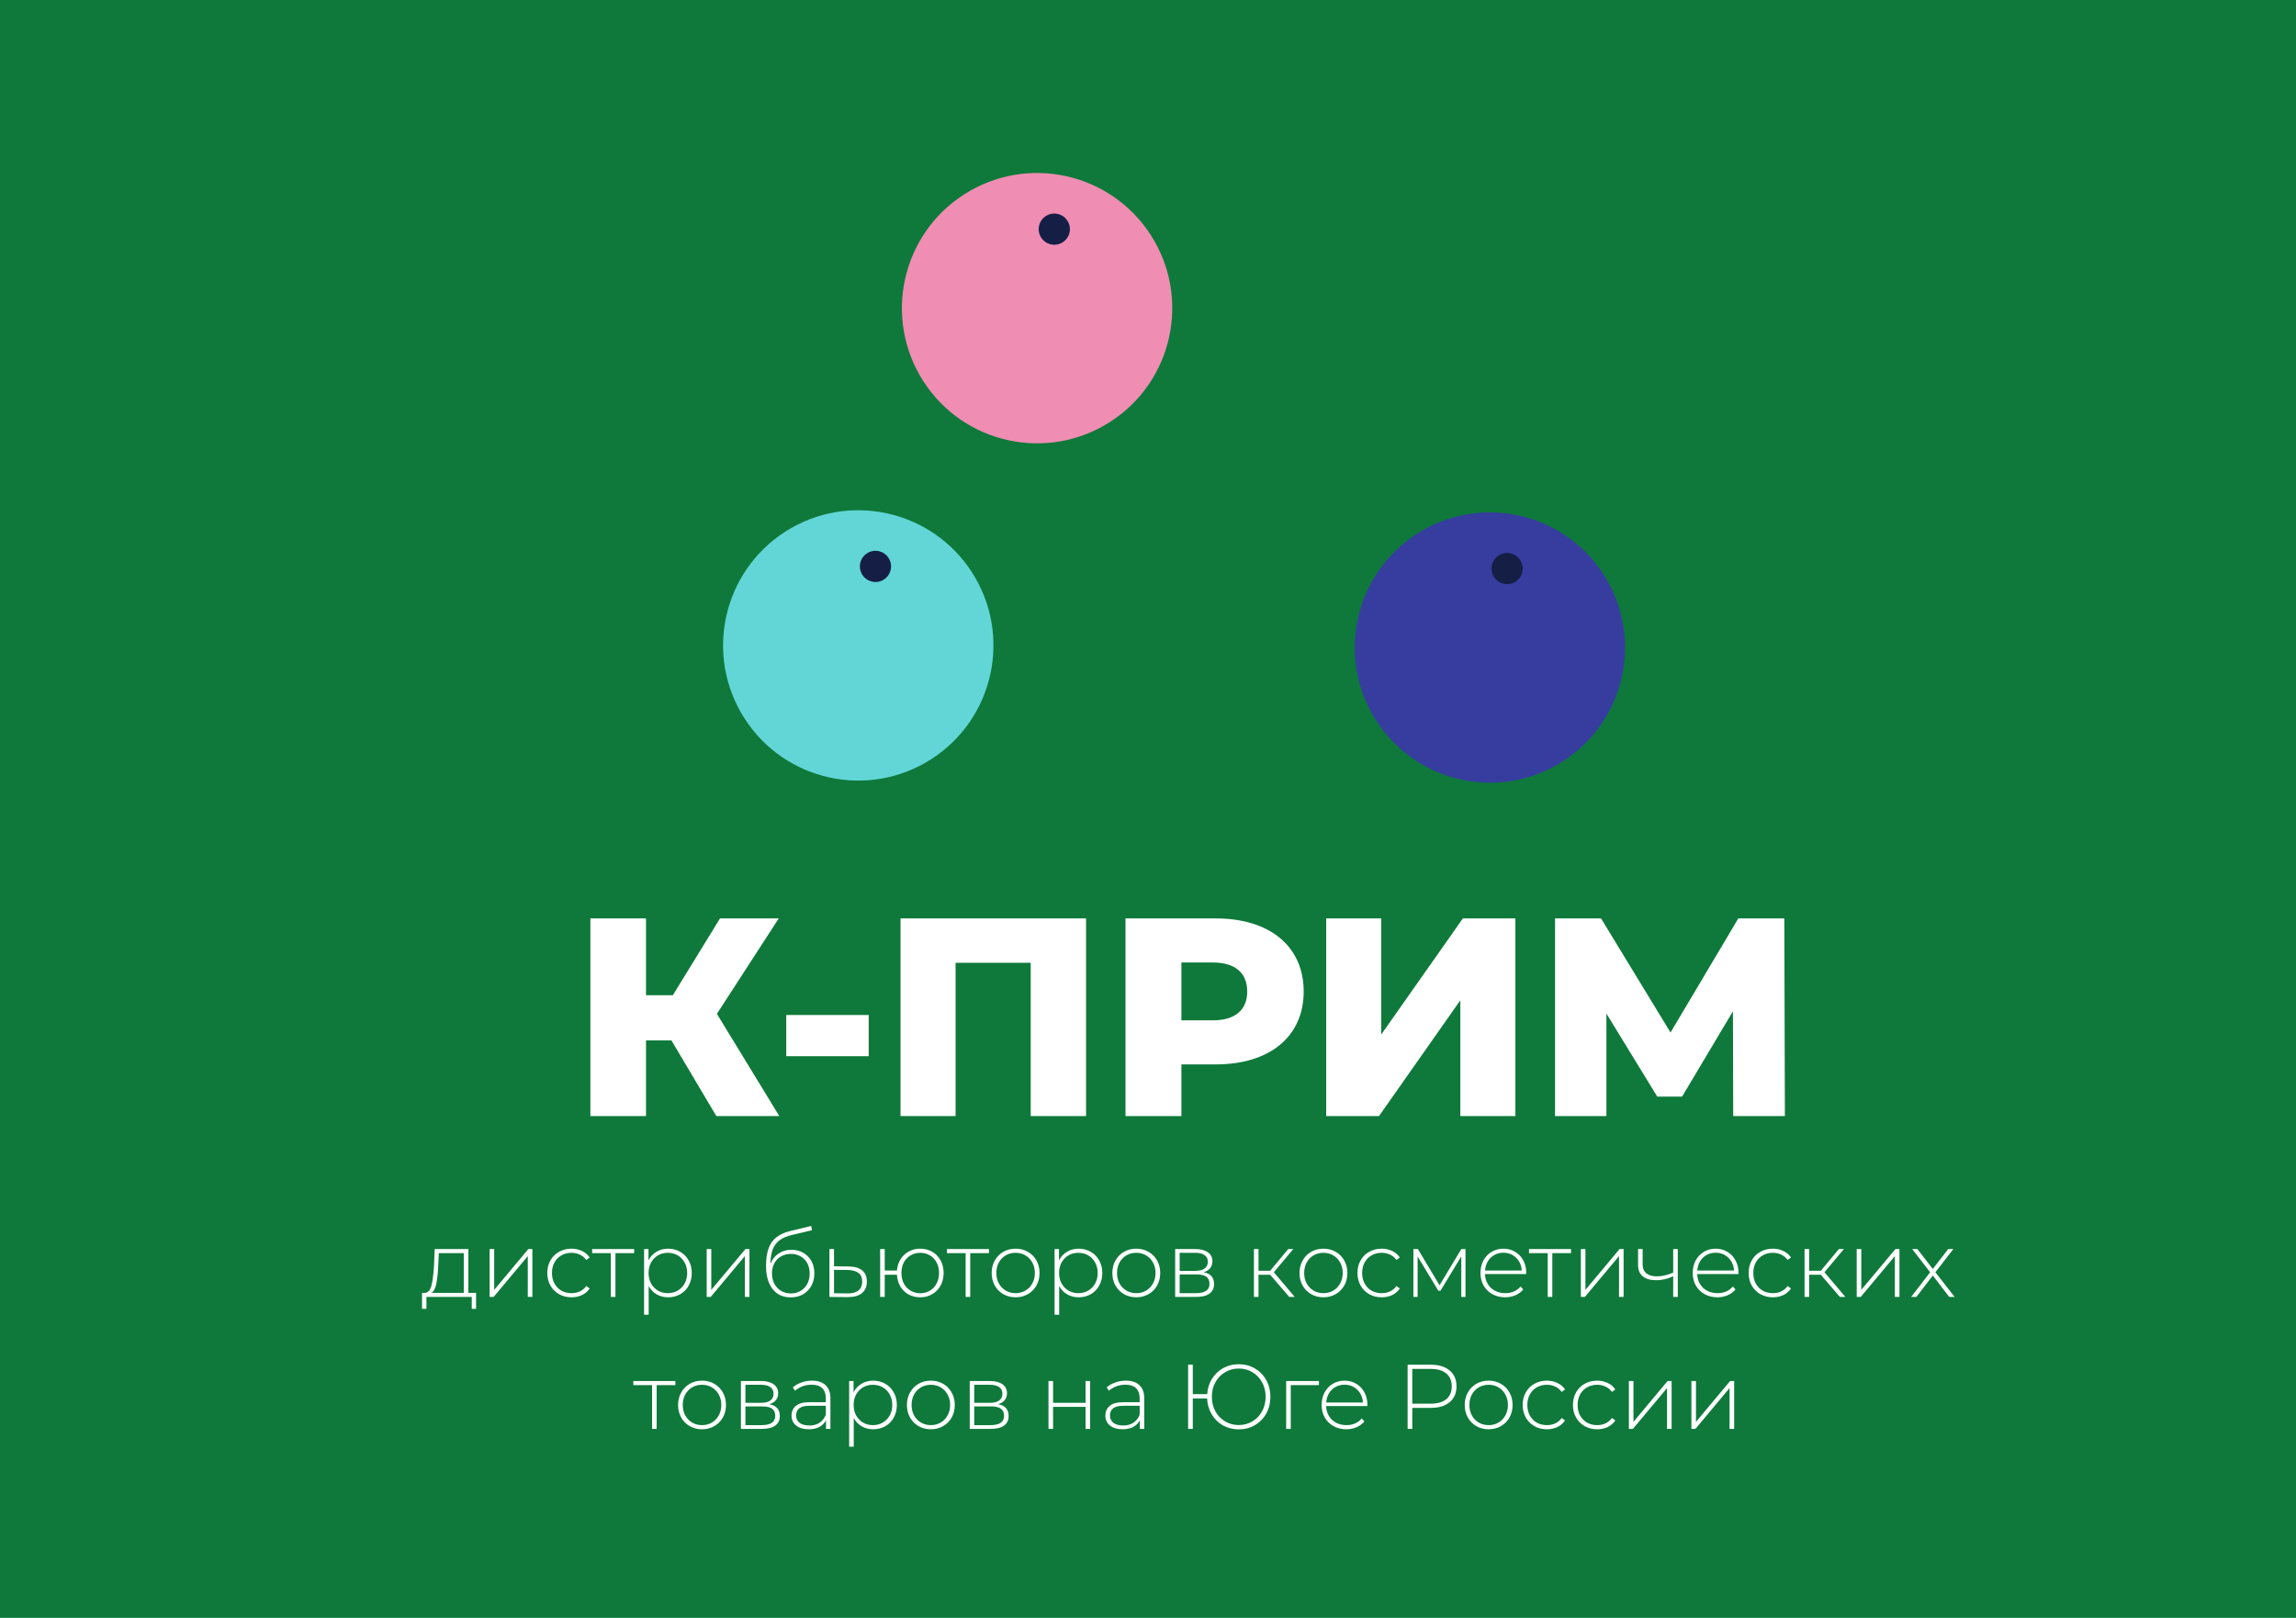 <?xml version="1.0" encoding="UTF-8"?> <svg xmlns="http://www.w3.org/2000/svg" width="1409" height="993" viewBox="0 0 1409 993" fill="none"> <rect width="1409" height="993" fill="#0E793A"></rect> <path d="M439.595 685H478.241L439.942 622.266L477.894 563.691H441.848L412.907 610.828H396.444V563.691H362.304V685H396.444V638.556H412.041L439.595 685ZM482.498 648.261H533.101V622.959H482.498V648.261ZM552.631 563.691V685H586.424V590.899H632.522V685H666.488V563.691H552.631ZM746.143 563.691H690.688V685H725.001V653.286H746.143C779.243 653.286 800.039 636.13 800.039 608.575C800.039 580.847 779.243 563.691 746.143 563.691ZM744.064 626.252H725.001V590.725H744.064C758.274 590.725 765.379 597.311 765.379 608.575C765.379 619.666 758.274 626.252 744.064 626.252ZM813.852 685H846.258L896.168 613.948V685H929.962V563.691H897.728L847.645 634.917V563.691H813.852V685ZM1095.34 685L1095 563.691H1066.75L1025.16 633.704L982.525 563.691H954.278V685H985.818V622.093L1017.01 673.042H1032.26L1063.46 620.706L1063.63 685H1095.34Z" fill="white"></path> <circle cx="526.693" cy="396.129" r="82.953" transform="rotate(-32.71 526.693 396.129)" fill="#62D6D7"></circle> <circle cx="537.256" cy="347.635" r="9.571" transform="rotate(-32.71 537.256 347.635)" fill="#151F46"></circle> <circle cx="914.309" cy="397.446" r="82.953" transform="rotate(-32.71 914.309 397.446)" fill="#373D9F"></circle> <circle cx="924.871" cy="348.952" r="9.571" transform="rotate(-32.71 924.871 348.952)" fill="#151F46"></circle> <circle cx="636.435" cy="189.142" r="82.953" transform="rotate(-32.71 636.435 189.142)" fill="#F08DB3"></circle> <circle cx="646.998" cy="140.648" r="9.571" transform="rotate(-32.71 646.998 140.648)" fill="#151F46"></circle> <path d="M292.151 793.523V803.319H289.505V796H261.693V803.319H258.99V793.523H260.736C262.725 793.411 264.076 791.872 264.789 788.907C265.54 785.904 266.065 781.7 266.366 776.295L266.76 766.612H287.422V793.523H292.151ZM268.955 776.464C268.768 780.931 268.392 784.647 267.829 787.612C267.266 790.577 266.253 792.547 264.789 793.523H284.607V769.145H269.293L268.955 776.464ZM300.465 766.612H303.28V791.665L324.224 766.612H326.701V796H323.886V770.947L302.942 796H300.465V766.612ZM350.721 796.226C347.868 796.226 345.316 795.588 343.064 794.311C340.812 793.035 339.048 791.271 337.772 789.019C336.496 786.73 335.857 784.159 335.857 781.306C335.857 778.416 336.496 775.845 337.772 773.593C339.048 771.304 340.812 769.539 343.064 768.301C345.316 767.025 347.868 766.387 350.721 766.387C353.085 766.387 355.225 766.856 357.139 767.794C359.091 768.695 360.667 770.027 361.868 771.791L359.785 773.312C358.734 771.848 357.42 770.759 355.844 770.046C354.305 769.296 352.597 768.92 350.721 768.92C348.431 768.92 346.367 769.446 344.528 770.497C342.726 771.51 341.3 772.955 340.249 774.832C339.235 776.708 338.729 778.867 338.729 781.306C338.729 783.746 339.235 785.904 340.249 787.781C341.3 789.657 342.726 791.121 344.528 792.172C346.367 793.185 348.431 793.692 350.721 793.692C352.597 793.692 354.305 793.336 355.844 792.622C357.42 791.872 358.734 790.765 359.785 789.301L361.868 790.821C360.667 792.585 359.091 793.936 357.139 794.874C355.225 795.775 353.085 796.226 350.721 796.226ZM389.169 769.145H377.684V796H374.869V769.145H363.384V766.612H389.169V769.145ZM410.003 766.387C412.743 766.387 415.22 767.025 417.435 768.301C419.649 769.577 421.376 771.341 422.614 773.593C423.891 775.845 424.529 778.416 424.529 781.306C424.529 784.196 423.891 786.786 422.614 789.076C421.376 791.328 419.649 793.092 417.435 794.368C415.22 795.606 412.743 796.226 410.003 796.226C407.413 796.226 405.068 795.625 402.966 794.424C400.864 793.185 399.231 791.478 398.068 789.301V806.923H395.253V766.612H397.955V773.537C399.119 771.285 400.751 769.539 402.853 768.301C404.993 767.025 407.376 766.387 410.003 766.387ZM409.834 793.692C412.086 793.692 414.113 793.167 415.915 792.116C417.716 791.065 419.124 789.601 420.137 787.724C421.188 785.848 421.714 783.708 421.714 781.306C421.714 778.904 421.188 776.765 420.137 774.888C419.124 773.011 417.716 771.548 415.915 770.497C414.113 769.446 412.086 768.92 409.834 768.92C407.582 768.92 405.556 769.446 403.754 770.497C401.99 771.548 400.582 773.011 399.531 774.888C398.518 776.765 398.011 778.904 398.011 781.306C398.011 783.708 398.518 785.848 399.531 787.724C400.582 789.601 401.99 791.065 403.754 792.116C405.556 793.167 407.582 793.692 409.834 793.692ZM433.683 766.612H436.498V791.665L457.441 766.612H459.918V796H457.103V770.947L436.16 796H433.683V766.612ZM485.684 767.062C488.424 767.062 490.844 767.682 492.946 768.92C495.086 770.121 496.756 771.81 497.957 773.987C499.158 776.164 499.759 778.679 499.759 781.531C499.759 784.384 499.139 786.936 497.901 789.188C496.7 791.403 494.992 793.148 492.777 794.424C490.601 795.663 488.105 796.282 485.29 796.282C482.062 796.282 479.303 795.494 477.013 793.917C474.761 792.341 473.035 790.108 471.834 787.218C470.67 784.328 470.089 780.95 470.089 777.084C470.089 772.692 470.614 769.052 471.665 766.161C472.753 763.271 474.367 761.001 476.507 759.349C478.684 757.66 481.461 756.403 484.839 755.577L497.844 752.424L498.295 755.07L485.909 757.998C482.869 758.711 480.391 759.762 478.477 761.151C476.601 762.502 475.193 764.36 474.255 766.724C473.316 769.089 472.828 772.111 472.791 775.789C473.767 773.086 475.4 770.966 477.689 769.427C479.979 767.85 482.643 767.062 485.684 767.062ZM485.346 793.861C487.56 793.861 489.55 793.336 491.314 792.285C493.078 791.234 494.448 789.789 495.424 787.95C496.399 786.073 496.887 783.952 496.887 781.588C496.887 779.223 496.399 777.14 495.424 775.338C494.448 773.499 493.078 772.092 491.314 771.116C489.587 770.102 487.598 769.596 485.346 769.596C483.094 769.596 481.086 770.102 479.322 771.116C477.558 772.092 476.188 773.499 475.212 775.338C474.236 777.14 473.748 779.223 473.748 781.588C473.748 783.952 474.236 786.073 475.212 787.95C476.188 789.789 477.558 791.234 479.322 792.285C481.086 793.336 483.094 793.861 485.346 793.861ZM520.773 777.309C524.413 777.346 527.191 778.153 529.105 779.73C531.019 781.269 531.976 783.539 531.976 786.542C531.976 789.657 530.963 792.041 528.936 793.692C526.909 795.344 523.963 796.151 520.097 796.113L509.006 796V766.612H511.821V777.196L520.773 777.309ZM520.041 793.861C523.006 793.899 525.258 793.298 526.797 792.059C528.336 790.821 529.105 788.982 529.105 786.542C529.105 784.177 528.354 782.432 526.853 781.306C525.352 780.143 523.081 779.523 520.041 779.448L511.821 779.392V793.748L520.041 793.861ZM564.728 766.387C567.468 766.387 569.926 767.025 572.103 768.301C574.28 769.539 575.988 771.304 577.227 773.593C578.465 775.845 579.084 778.416 579.084 781.306C579.084 784.159 578.465 786.73 577.227 789.019C575.988 791.271 574.28 793.035 572.103 794.311C569.926 795.588 567.468 796.226 564.728 796.226C562.101 796.226 559.717 795.644 557.578 794.48C555.476 793.317 553.787 791.684 552.511 789.582C551.272 787.48 550.578 785.078 550.428 782.376H542.94V796H540.125V766.612H542.94V779.786H550.428C550.653 777.159 551.404 774.832 552.68 772.805C553.956 770.778 555.645 769.202 557.747 768.076C559.849 766.95 562.176 766.387 564.728 766.387ZM564.728 793.748C566.905 793.748 568.875 793.223 570.639 792.172C572.404 791.121 573.773 789.657 574.749 787.781C575.763 785.866 576.269 783.708 576.269 781.306C576.269 778.867 575.763 776.708 574.749 774.832C573.773 772.955 572.404 771.51 570.639 770.497C568.875 769.446 566.905 768.92 564.728 768.92C562.551 768.92 560.581 769.446 558.816 770.497C557.052 771.51 555.664 772.955 554.65 774.832C553.674 776.708 553.186 778.867 553.186 781.306C553.186 783.708 553.674 785.866 554.65 787.781C555.664 789.657 557.052 791.121 558.816 792.172C560.581 793.223 562.551 793.748 564.728 793.748ZM606.892 769.145H595.407V796H592.592V769.145H581.106V766.612H606.892V769.145ZM623.255 796.226C620.477 796.226 617.963 795.588 615.711 794.311C613.496 793.035 611.751 791.271 610.475 789.019C609.199 786.73 608.561 784.159 608.561 781.306C608.561 778.454 609.199 775.901 610.475 773.649C611.751 771.36 613.496 769.577 615.711 768.301C617.963 767.025 620.477 766.387 623.255 766.387C626.032 766.387 628.528 767.025 630.743 768.301C632.995 769.577 634.759 771.36 636.035 773.649C637.311 775.901 637.949 778.454 637.949 781.306C637.949 784.159 637.311 786.73 636.035 789.019C634.759 791.271 632.995 793.035 630.743 794.311C628.528 795.588 626.032 796.226 623.255 796.226ZM623.255 793.692C625.507 793.692 627.515 793.167 629.279 792.116C631.081 791.065 632.488 789.601 633.501 787.724C634.552 785.848 635.078 783.708 635.078 781.306C635.078 778.904 634.552 776.765 633.501 774.888C632.488 773.011 631.081 771.548 629.279 770.497C627.515 769.446 625.507 768.92 623.255 768.92C621.003 768.92 618.976 769.446 617.174 770.497C615.41 771.548 614.003 773.011 612.952 774.888C611.939 776.765 611.432 778.904 611.432 781.306C611.432 783.708 611.939 785.848 612.952 787.724C614.003 789.601 615.41 791.065 617.174 792.116C618.976 793.167 621.003 793.692 623.255 793.692ZM661.924 766.387C664.664 766.387 667.141 767.025 669.355 768.301C671.57 769.577 673.296 771.341 674.535 773.593C675.811 775.845 676.449 778.416 676.449 781.306C676.449 784.196 675.811 786.786 674.535 789.076C673.296 791.328 671.57 793.092 669.355 794.368C667.141 795.606 664.664 796.226 661.924 796.226C659.334 796.226 656.988 795.625 654.886 794.424C652.784 793.185 651.152 791.478 649.988 789.301V806.923H647.173V766.612H649.876V773.537C651.039 771.285 652.672 769.539 654.774 768.301C656.913 767.025 659.296 766.387 661.924 766.387ZM661.755 793.692C664.007 793.692 666.034 793.167 667.835 792.116C669.637 791.065 671.044 789.601 672.058 787.724C673.109 785.848 673.634 783.708 673.634 781.306C673.634 778.904 673.109 776.765 672.058 774.888C671.044 773.011 669.637 771.548 667.835 770.497C666.034 769.446 664.007 768.92 661.755 768.92C659.503 768.92 657.476 769.446 655.674 770.497C653.91 771.548 652.503 773.011 651.452 774.888C650.439 776.765 649.932 778.904 649.932 781.306C649.932 783.708 650.439 785.848 651.452 787.724C652.503 789.601 653.91 791.065 655.674 792.116C657.476 793.167 659.503 793.692 661.755 793.692ZM697.314 796.226C694.536 796.226 692.021 795.588 689.769 794.311C687.555 793.035 685.81 791.271 684.533 789.019C683.257 786.73 682.619 784.159 682.619 781.306C682.619 778.454 683.257 775.901 684.533 773.649C685.81 771.36 687.555 769.577 689.769 768.301C692.021 767.025 694.536 766.387 697.314 766.387C700.091 766.387 702.587 767.025 704.801 768.301C707.053 769.577 708.818 771.36 710.094 773.649C711.37 775.901 712.008 778.454 712.008 781.306C712.008 784.159 711.37 786.73 710.094 789.019C708.818 791.271 707.053 793.035 704.801 794.311C702.587 795.588 700.091 796.226 697.314 796.226ZM697.314 793.692C699.566 793.692 701.574 793.167 703.338 792.116C705.139 791.065 706.547 789.601 707.56 787.724C708.611 785.848 709.137 783.708 709.137 781.306C709.137 778.904 708.611 776.765 707.56 774.888C706.547 773.011 705.139 771.548 703.338 770.497C701.574 769.446 699.566 768.92 697.314 768.92C695.062 768.92 693.035 769.446 691.233 770.497C689.469 771.548 688.062 773.011 687.011 774.888C685.997 776.765 685.491 778.904 685.491 781.306C685.491 783.708 685.997 785.848 687.011 787.724C688.062 789.601 689.469 791.065 691.233 792.116C693.035 793.167 695.062 793.692 697.314 793.692ZM738.572 780.856C742.889 781.606 745.047 784.027 745.047 788.118C745.047 790.671 744.108 792.622 742.232 793.974C740.393 795.325 737.615 796 733.899 796H721.175V766.612H733.561C736.827 766.612 739.379 767.269 741.218 768.582C743.095 769.859 744.033 771.698 744.033 774.1C744.033 775.826 743.545 777.271 742.569 778.435C741.631 779.561 740.299 780.368 738.572 780.856ZM723.934 780.011H733.393C735.907 780.011 737.84 779.542 739.191 778.604C740.543 777.628 741.218 776.239 741.218 774.438C741.218 772.598 740.543 771.228 739.191 770.328C737.878 769.389 735.945 768.92 733.393 768.92H723.934V780.011ZM733.843 793.692C739.435 793.692 742.232 791.797 742.232 788.006C742.232 786.017 741.594 784.553 740.317 783.614C739.041 782.676 737.033 782.207 734.293 782.207H723.934V793.692H733.843ZM779.468 782.376H772.318V796H769.503V766.612H772.318V779.955H779.468L790.56 766.612H793.656L781.72 780.856L794.557 796H791.179L779.468 782.376ZM812.168 796.226C809.39 796.226 806.876 795.588 804.624 794.311C802.409 793.035 800.664 791.271 799.388 789.019C798.112 786.73 797.473 784.159 797.473 781.306C797.473 778.454 798.112 775.901 799.388 773.649C800.664 771.36 802.409 769.577 804.624 768.301C806.876 767.025 809.39 766.387 812.168 766.387C814.945 766.387 817.441 767.025 819.656 768.301C821.908 769.577 823.672 771.36 824.948 773.649C826.224 775.901 826.862 778.454 826.862 781.306C826.862 784.159 826.224 786.73 824.948 789.019C823.672 791.271 821.908 793.035 819.656 794.311C817.441 795.588 814.945 796.226 812.168 796.226ZM812.168 793.692C814.42 793.692 816.428 793.167 818.192 792.116C819.993 791.065 821.401 789.601 822.414 787.724C823.465 785.848 823.991 783.708 823.991 781.306C823.991 778.904 823.465 776.765 822.414 774.888C821.401 773.011 819.993 771.548 818.192 770.497C816.428 769.446 814.42 768.92 812.168 768.92C809.916 768.92 807.889 769.446 806.087 770.497C804.323 771.548 802.916 773.011 801.865 774.888C800.851 776.765 800.345 778.904 800.345 781.306C800.345 783.708 800.851 785.848 801.865 787.724C802.916 789.601 804.323 791.065 806.087 792.116C807.889 793.167 809.916 793.692 812.168 793.692ZM847.909 796.226C845.057 796.226 842.504 795.588 840.252 794.311C838 793.035 836.236 791.271 834.96 789.019C833.684 786.73 833.046 784.159 833.046 781.306C833.046 778.416 833.684 775.845 834.96 773.593C836.236 771.304 838 769.539 840.252 768.301C842.504 767.025 845.057 766.387 847.909 766.387C850.274 766.387 852.413 766.856 854.327 767.794C856.279 768.695 857.855 770.027 859.056 771.791L856.973 773.312C855.922 771.848 854.609 770.759 853.032 770.046C851.493 769.296 849.786 768.92 847.909 768.92C845.62 768.92 843.555 769.446 841.716 770.497C839.914 771.51 838.488 772.955 837.437 774.832C836.424 776.708 835.917 778.867 835.917 781.306C835.917 783.746 836.424 785.904 837.437 787.781C838.488 789.657 839.914 791.121 841.716 792.172C843.555 793.185 845.62 793.692 847.909 793.692C849.786 793.692 851.493 793.336 853.032 792.622C854.609 791.872 855.922 790.765 856.973 789.301L859.056 790.821C857.855 792.585 856.279 793.936 854.327 794.874C852.413 795.775 850.274 796.226 847.909 796.226ZM899.347 766.612V796H896.757V771.116L883.977 792.228H882.682L869.958 771.172V796H867.369V766.612H870.127L883.414 788.85L896.757 766.612H899.347ZM936.571 781.982H911.293C911.368 784.271 911.95 786.317 913.038 788.118C914.126 789.883 915.59 791.253 917.429 792.228C919.306 793.204 921.408 793.692 923.735 793.692C925.649 793.692 927.413 793.354 929.027 792.679C930.679 791.966 932.049 790.933 933.137 789.582L934.77 791.44C933.494 792.979 931.88 794.161 929.928 794.987C928.014 795.813 925.931 796.226 923.679 796.226C920.751 796.226 918.143 795.588 915.853 794.311C913.563 793.035 911.762 791.271 910.448 789.019C909.172 786.767 908.534 784.196 908.534 781.306C908.534 778.454 909.135 775.901 910.336 773.649C911.574 771.36 913.263 769.577 915.403 768.301C917.542 767.025 919.944 766.387 922.609 766.387C925.274 766.387 927.657 767.025 929.759 768.301C931.899 769.539 933.569 771.285 934.77 773.537C936.008 775.789 936.628 778.341 936.628 781.194L936.571 781.982ZM922.609 768.864C920.545 768.864 918.687 769.333 917.035 770.271C915.384 771.172 914.051 772.467 913.038 774.156C912.062 775.808 911.499 777.684 911.349 779.786H933.869C933.756 777.684 933.193 775.808 932.18 774.156C931.167 772.505 929.834 771.21 928.183 770.271C926.531 769.333 924.673 768.864 922.609 768.864ZM964.1 769.145H952.615V796H949.8V769.145H938.314V766.612H964.1V769.145ZM970.127 766.612H972.942V791.665L993.886 766.612H996.363V796H993.548V770.947L972.604 796H970.127V766.612ZM1029.62 766.612V796H1026.8V783.333C1023.31 784.947 1019.82 785.754 1016.33 785.754C1012.88 785.754 1010.15 784.966 1008.17 783.389C1006.21 781.813 1005.24 779.486 1005.24 776.408V766.612H1008.05V776.239C1008.05 778.529 1008.82 780.293 1010.36 781.531C1011.9 782.77 1014.02 783.389 1016.72 783.389C1019.8 783.389 1023.16 782.62 1026.8 781.081V766.612H1029.62ZM1066.82 781.982H1041.54C1041.62 784.271 1042.2 786.317 1043.29 788.118C1044.38 789.883 1045.84 791.253 1047.68 792.228C1049.55 793.204 1051.66 793.692 1053.98 793.692C1055.9 793.692 1057.66 793.354 1059.28 792.679C1060.93 791.966 1062.3 790.933 1063.39 789.582L1065.02 791.44C1063.74 792.979 1062.13 794.161 1060.18 794.987C1058.26 795.813 1056.18 796.226 1053.93 796.226C1051 796.226 1048.39 795.588 1046.1 794.311C1043.81 793.035 1042.01 791.271 1040.7 789.019C1039.42 786.767 1038.78 784.196 1038.78 781.306C1038.78 778.454 1039.38 775.901 1040.58 773.649C1041.82 771.36 1043.51 769.577 1045.65 768.301C1047.79 767.025 1050.19 766.387 1052.86 766.387C1055.52 766.387 1057.91 767.025 1060.01 768.301C1062.15 769.539 1063.82 771.285 1065.02 773.537C1066.26 775.789 1066.88 778.341 1066.88 781.194L1066.82 781.982ZM1052.86 768.864C1050.79 768.864 1048.94 769.333 1047.28 770.271C1045.63 771.172 1044.3 772.467 1043.29 774.156C1042.31 775.808 1041.75 777.684 1041.6 779.786H1064.12C1064.01 777.684 1063.44 775.808 1062.43 774.156C1061.42 772.505 1060.08 771.21 1058.43 770.271C1056.78 769.333 1054.92 768.864 1052.86 768.864ZM1087.95 796.226C1085.1 796.226 1082.55 795.588 1080.3 794.311C1078.04 793.035 1076.28 791.271 1075 789.019C1073.73 786.73 1073.09 784.159 1073.09 781.306C1073.09 778.416 1073.73 775.845 1075 773.593C1076.28 771.304 1078.04 769.539 1080.3 768.301C1082.55 767.025 1085.1 766.387 1087.95 766.387C1090.32 766.387 1092.46 766.856 1094.37 767.794C1096.32 768.695 1097.9 770.027 1099.1 771.791L1097.02 773.312C1095.97 771.848 1094.65 770.759 1093.08 770.046C1091.54 769.296 1089.83 768.92 1087.95 768.92C1085.66 768.92 1083.6 769.446 1081.76 770.497C1079.96 771.51 1078.53 772.955 1077.48 774.832C1076.47 776.708 1075.96 778.867 1075.96 781.306C1075.96 783.746 1076.47 785.904 1077.48 787.781C1078.53 789.657 1079.96 791.121 1081.76 792.172C1083.6 793.185 1085.66 793.692 1087.95 793.692C1089.83 793.692 1091.54 793.336 1093.08 792.622C1094.65 791.872 1095.97 790.765 1097.02 789.301L1099.1 790.821C1097.9 792.585 1096.32 793.936 1094.37 794.874C1092.46 795.775 1090.32 796.226 1087.95 796.226ZM1117.38 782.376H1110.23V796H1107.41V766.612H1110.23V779.955H1117.38L1128.47 766.612H1131.57L1119.63 780.856L1132.47 796H1129.09L1117.38 782.376ZM1139.41 766.612H1142.23V791.665L1163.17 766.612H1165.65V796H1162.83V770.947L1141.89 796H1139.41V766.612ZM1196.2 796L1186.12 782.883L1176.04 796H1172.83L1184.49 780.856L1173.45 766.612H1176.66L1186.12 778.829L1195.58 766.612H1198.73L1187.7 780.856L1199.52 796H1196.2ZM414.46 850.145H402.975V877H400.16V850.145H388.675V847.612H414.46V850.145ZM430.823 877.226C428.046 877.226 425.531 876.588 423.279 875.311C421.065 874.035 419.319 872.271 418.043 870.019C416.767 867.73 416.129 865.159 416.129 862.306C416.129 859.454 416.767 856.901 418.043 854.649C419.319 852.36 421.065 850.577 423.279 849.301C425.531 848.025 428.046 847.387 430.823 847.387C433.601 847.387 436.097 848.025 438.311 849.301C440.563 850.577 442.327 852.36 443.603 854.649C444.879 856.901 445.518 859.454 445.518 862.306C445.518 865.159 444.879 867.73 443.603 870.019C442.327 872.271 440.563 874.035 438.311 875.311C436.097 876.588 433.601 877.226 430.823 877.226ZM430.823 874.692C433.075 874.692 435.083 874.167 436.847 873.116C438.649 872.065 440.056 870.601 441.07 868.724C442.121 866.848 442.646 864.708 442.646 862.306C442.646 859.904 442.121 857.765 441.07 855.888C440.056 854.011 438.649 852.548 436.847 851.497C435.083 850.446 433.075 849.92 430.823 849.92C428.571 849.92 426.544 850.446 424.743 851.497C422.979 852.548 421.571 854.011 420.52 855.888C419.507 857.765 419 859.904 419 862.306C419 864.708 419.507 866.848 420.52 868.724C421.571 870.601 422.979 872.065 424.743 873.116C426.544 874.167 428.571 874.692 430.823 874.692ZM472.082 861.856C476.398 862.606 478.556 865.027 478.556 869.118C478.556 871.671 477.618 873.622 475.741 874.974C473.902 876.325 471.125 877 467.409 877H454.685V847.612H467.071C470.337 847.612 472.889 848.269 474.728 849.582C476.605 850.859 477.543 852.698 477.543 855.1C477.543 856.826 477.055 858.271 476.079 859.435C475.141 860.561 473.808 861.368 472.082 861.856ZM457.444 861.011H466.902C469.417 861.011 471.35 860.542 472.701 859.604C474.052 858.628 474.728 857.239 474.728 855.438C474.728 853.598 474.052 852.228 472.701 851.328C471.388 850.389 469.455 849.92 466.902 849.92H457.444V861.011ZM467.353 874.692C472.945 874.692 475.741 872.797 475.741 869.006C475.741 867.017 475.103 865.553 473.827 864.614C472.551 863.676 470.543 863.207 467.803 863.207H457.444V874.692H467.353ZM498.293 847.387C501.934 847.387 504.73 848.325 506.682 850.202C508.633 852.041 509.609 854.762 509.609 858.365V877H506.907V871.765C505.969 873.491 504.599 874.842 502.797 875.818C500.995 876.757 498.837 877.226 496.323 877.226C493.057 877.226 490.467 876.456 488.553 874.917C486.676 873.379 485.738 871.352 485.738 868.837C485.738 866.397 486.601 864.427 488.328 862.925C490.092 861.387 492.888 860.617 496.717 860.617H506.794V858.253C506.794 855.513 506.044 853.43 504.542 852.003C503.079 850.577 500.92 849.864 498.068 849.864C496.116 849.864 494.239 850.202 492.438 850.877C490.674 851.553 489.172 852.454 487.934 853.58L486.526 851.553C487.99 850.239 489.754 849.226 491.819 848.513C493.883 847.762 496.041 847.387 498.293 847.387ZM496.717 874.917C499.156 874.917 501.221 874.354 502.91 873.228C504.636 872.102 505.931 870.47 506.794 868.33V862.813H496.773C493.883 862.813 491.781 863.338 490.467 864.389C489.191 865.44 488.553 866.885 488.553 868.724C488.553 870.639 489.266 872.159 490.693 873.285C492.119 874.373 494.127 874.917 496.717 874.917ZM535.853 847.387C538.593 847.387 541.071 848.025 543.285 849.301C545.5 850.577 547.226 852.341 548.465 854.593C549.741 856.845 550.379 859.416 550.379 862.306C550.379 865.196 549.741 867.786 548.465 870.076C547.226 872.328 545.5 874.092 543.285 875.368C541.071 876.606 538.593 877.226 535.853 877.226C533.264 877.226 530.918 876.625 528.816 875.424C526.714 874.185 525.081 872.478 523.918 870.301V887.923H521.103V847.612H523.805V854.537C524.969 852.285 526.602 850.539 528.703 849.301C530.843 848.025 533.226 847.387 535.853 847.387ZM535.685 874.692C537.937 874.692 539.963 874.167 541.765 873.116C543.567 872.065 544.974 870.601 545.987 868.724C547.038 866.848 547.564 864.708 547.564 862.306C547.564 859.904 547.038 857.765 545.987 855.888C544.974 854.011 543.567 852.548 541.765 851.497C539.963 850.446 537.937 849.92 535.685 849.92C533.433 849.92 531.406 850.446 529.604 851.497C527.84 852.548 526.433 854.011 525.382 855.888C524.368 857.765 523.862 859.904 523.862 862.306C523.862 864.708 524.368 866.848 525.382 868.724C526.433 870.601 527.84 872.065 529.604 873.116C531.406 874.167 533.433 874.692 535.685 874.692ZM571.243 877.226C568.466 877.226 565.951 876.588 563.699 875.311C561.485 874.035 559.739 872.271 558.463 870.019C557.187 867.73 556.549 865.159 556.549 862.306C556.549 859.454 557.187 856.901 558.463 854.649C559.739 852.36 561.485 850.577 563.699 849.301C565.951 848.025 568.466 847.387 571.243 847.387C574.021 847.387 576.517 848.025 578.731 849.301C580.983 850.577 582.747 852.36 584.023 854.649C585.3 856.901 585.938 859.454 585.938 862.306C585.938 865.159 585.3 867.73 584.023 870.019C582.747 872.271 580.983 874.035 578.731 875.311C576.517 876.588 574.021 877.226 571.243 877.226ZM571.243 874.692C573.495 874.692 575.503 874.167 577.267 873.116C579.069 872.065 580.477 870.601 581.49 868.724C582.541 866.848 583.066 864.708 583.066 862.306C583.066 859.904 582.541 857.765 581.49 855.888C580.477 854.011 579.069 852.548 577.267 851.497C575.503 850.446 573.495 849.92 571.243 849.92C568.991 849.92 566.965 850.446 565.163 851.497C563.399 852.548 561.991 854.011 560.94 855.888C559.927 857.765 559.42 859.904 559.42 862.306C559.42 864.708 559.927 866.848 560.94 868.724C561.991 870.601 563.399 872.065 565.163 873.116C566.965 874.167 568.991 874.692 571.243 874.692ZM612.502 861.856C616.818 862.606 618.977 865.027 618.977 869.118C618.977 871.671 618.038 873.622 616.162 874.974C614.322 876.325 611.545 877 607.829 877H595.105V847.612H607.491C610.757 847.612 613.309 848.269 615.148 849.582C617.025 850.859 617.963 852.698 617.963 855.1C617.963 856.826 617.475 858.271 616.499 859.435C615.561 860.561 614.229 861.368 612.502 861.856ZM597.864 861.011H607.322C609.837 861.011 611.77 860.542 613.121 859.604C614.473 858.628 615.148 857.239 615.148 855.438C615.148 853.598 614.473 852.228 613.121 851.328C611.808 850.389 609.875 849.92 607.322 849.92H597.864V861.011ZM607.773 874.692C613.365 874.692 616.162 872.797 616.162 869.006C616.162 867.017 615.523 865.553 614.247 864.614C612.971 863.676 610.963 863.207 608.223 863.207H597.864V874.692H607.773ZM643.433 847.612H646.248V861.011H666.178V847.612H668.993V877H666.178V863.488H646.248V877H643.433V847.612ZM690.89 847.387C694.53 847.387 697.327 848.325 699.278 850.202C701.23 852.041 702.206 854.762 702.206 858.365V877H699.504V871.765C698.565 873.491 697.195 874.842 695.394 875.818C693.592 876.757 691.434 877.226 688.919 877.226C685.654 877.226 683.064 876.456 681.15 874.917C679.273 873.379 678.335 871.352 678.335 868.837C678.335 866.397 679.198 864.427 680.925 862.925C682.689 861.387 685.485 860.617 689.313 860.617H699.391V858.253C699.391 855.513 698.64 853.43 697.139 852.003C695.675 850.577 693.517 849.864 690.664 849.864C688.713 849.864 686.836 850.202 685.034 850.877C683.27 851.553 681.769 852.454 680.53 853.58L679.123 851.553C680.587 850.239 682.351 849.226 684.415 848.513C686.479 847.762 688.638 847.387 690.89 847.387ZM689.313 874.917C691.753 874.917 693.817 874.354 695.506 873.228C697.233 872.102 698.528 870.47 699.391 868.33V862.813H689.37C686.479 862.813 684.378 863.338 683.064 864.389C681.788 865.44 681.15 866.885 681.15 868.724C681.15 870.639 681.863 872.159 683.289 873.285C684.715 874.373 686.723 874.917 689.313 874.917ZM760.194 837.309C763.835 837.309 767.138 838.172 770.103 839.899C773.068 841.625 775.395 844.009 777.084 847.049C778.773 850.089 779.618 853.505 779.618 857.295C779.618 861.086 778.773 864.502 777.084 867.542C775.395 870.582 773.068 872.966 770.103 874.692C767.138 876.419 763.835 877.282 760.194 877.282C756.666 877.282 753.438 876.475 750.51 874.861C747.62 873.21 745.312 870.939 743.586 868.049C741.859 865.159 740.921 861.912 740.771 858.309H731.988V877H729.116V837.59H731.988V855.663H740.827C741.052 852.172 742.028 849.038 743.754 846.261C745.519 843.446 747.827 841.25 750.679 839.674C753.532 838.097 756.703 837.309 760.194 837.309ZM760.194 874.636C763.272 874.636 766.068 873.885 768.583 872.384C771.097 870.883 773.068 868.818 774.494 866.191C775.958 863.564 776.69 860.598 776.69 857.295C776.69 853.993 775.958 851.027 774.494 848.4C773.068 845.773 771.097 843.708 768.583 842.207C766.068 840.706 763.272 839.955 760.194 839.955C757.116 839.955 754.32 840.706 751.805 842.207C749.291 843.708 747.301 845.773 745.838 848.4C744.411 851.027 743.698 853.993 743.698 857.295C743.698 860.598 744.411 863.564 745.838 866.191C747.301 868.818 749.291 870.883 751.805 872.384C754.32 873.885 757.116 874.636 760.194 874.636ZM809.395 850.145H792.111V877H789.296V847.612H809.395V850.145ZM839.091 862.982H813.812C813.887 865.271 814.469 867.317 815.558 869.118C816.646 870.883 818.11 872.253 819.949 873.228C821.826 874.204 823.928 874.692 826.255 874.692C828.169 874.692 829.933 874.354 831.547 873.679C833.198 872.966 834.568 871.933 835.657 870.582L837.289 872.44C836.013 873.979 834.399 875.161 832.448 875.987C830.533 876.813 828.45 877.226 826.198 877.226C823.271 877.226 820.662 876.588 818.373 875.311C816.083 874.035 814.282 872.271 812.968 870.019C811.692 867.767 811.054 865.196 811.054 862.306C811.054 859.454 811.654 856.901 812.855 854.649C814.094 852.36 815.783 850.577 817.922 849.301C820.062 848.025 822.464 847.387 825.129 847.387C827.794 847.387 830.177 848.025 832.279 849.301C834.418 850.539 836.088 852.285 837.289 854.537C838.528 856.789 839.147 859.341 839.147 862.194L839.091 862.982ZM825.129 849.864C823.064 849.864 821.206 850.333 819.555 851.271C817.903 852.172 816.571 853.467 815.558 855.156C814.582 856.808 814.019 858.684 813.869 860.786H836.389C836.276 858.684 835.713 856.808 834.7 855.156C833.686 853.505 832.354 852.21 830.702 851.271C829.051 850.333 827.193 849.864 825.129 849.864ZM877.95 837.59C882.904 837.59 886.789 838.773 889.604 841.137C892.419 843.464 893.826 846.711 893.826 850.877C893.826 855.006 892.419 858.253 889.604 860.617C886.789 862.944 882.904 864.108 877.95 864.108H866.69V877H863.819V837.59H877.95ZM877.95 861.518C882.154 861.518 885.363 860.598 887.577 858.759C889.792 856.92 890.899 854.293 890.899 850.877C890.899 847.462 889.792 844.834 887.577 842.995C885.363 841.119 882.154 840.18 877.95 840.18H866.69V861.518H877.95ZM913.552 877.226C910.774 877.226 908.26 876.588 906.008 875.311C903.793 874.035 902.048 872.271 900.772 870.019C899.495 867.73 898.857 865.159 898.857 862.306C898.857 859.454 899.495 856.901 900.772 854.649C902.048 852.36 903.793 850.577 906.008 849.301C908.26 848.025 910.774 847.387 913.552 847.387C916.329 847.387 918.825 848.025 921.04 849.301C923.292 850.577 925.056 852.36 926.332 854.649C927.608 856.901 928.246 859.454 928.246 862.306C928.246 865.159 927.608 867.73 926.332 870.019C925.056 872.271 923.292 874.035 921.04 875.311C918.825 876.588 916.329 877.226 913.552 877.226ZM913.552 874.692C915.804 874.692 917.812 874.167 919.576 873.116C921.377 872.065 922.785 870.601 923.798 868.724C924.849 866.848 925.375 864.708 925.375 862.306C925.375 859.904 924.849 857.765 923.798 855.888C922.785 854.011 921.377 852.548 919.576 851.497C917.812 850.446 915.804 849.92 913.552 849.92C911.3 849.92 909.273 850.446 907.471 851.497C905.707 852.548 904.3 854.011 903.249 855.888C902.235 857.765 901.729 859.904 901.729 862.306C901.729 864.708 902.235 866.848 903.249 868.724C904.3 870.601 905.707 872.065 907.471 873.116C909.273 874.167 911.3 874.692 913.552 874.692ZM949.293 877.226C946.44 877.226 943.888 876.588 941.636 875.311C939.384 874.035 937.62 872.271 936.344 870.019C935.068 867.73 934.43 865.159 934.43 862.306C934.43 859.416 935.068 856.845 936.344 854.593C937.62 852.304 939.384 850.539 941.636 849.301C943.888 848.025 946.44 847.387 949.293 847.387C951.658 847.387 953.797 847.856 955.711 848.794C957.663 849.695 959.239 851.027 960.44 852.791L958.357 854.312C957.306 852.848 955.993 851.759 954.416 851.046C952.877 850.296 951.17 849.92 949.293 849.92C947.003 849.92 944.939 850.446 943.1 851.497C941.298 852.51 939.872 853.955 938.821 855.832C937.808 857.708 937.301 859.867 937.301 862.306C937.301 864.746 937.808 866.904 938.821 868.781C939.872 870.657 941.298 872.121 943.1 873.172C944.939 874.185 947.003 874.692 949.293 874.692C951.17 874.692 952.877 874.336 954.416 873.622C955.993 872.872 957.306 871.765 958.357 870.301L960.44 871.821C959.239 873.585 957.663 874.936 955.711 875.874C953.797 876.775 951.658 877.226 949.293 877.226ZM980.137 877.226C977.285 877.226 974.732 876.588 972.48 875.311C970.228 874.035 968.464 872.271 967.188 870.019C965.912 867.73 965.274 865.159 965.274 862.306C965.274 859.416 965.912 856.845 967.188 854.593C968.464 852.304 970.228 850.539 972.48 849.301C974.732 848.025 977.285 847.387 980.137 847.387C982.502 847.387 984.641 847.856 986.555 848.794C988.507 849.695 990.083 851.027 991.284 852.791L989.201 854.312C988.15 852.848 986.837 851.759 985.26 851.046C983.722 850.296 982.014 849.92 980.137 849.92C977.848 849.92 975.783 850.446 973.944 851.497C972.142 852.51 970.716 853.955 969.665 855.832C968.652 857.708 968.145 859.867 968.145 862.306C968.145 864.746 968.652 866.904 969.665 868.781C970.716 870.657 972.142 872.121 973.944 873.172C975.783 874.185 977.848 874.692 980.137 874.692C982.014 874.692 983.722 874.336 985.26 873.622C986.837 872.872 988.15 871.765 989.201 870.301L991.284 871.821C990.083 873.585 988.507 874.936 986.555 875.874C984.641 876.775 982.502 877.226 980.137 877.226ZM999.597 847.612H1002.41V872.665L1023.36 847.612H1025.83V877H1023.02V851.947L1002.07 877H999.597V847.612ZM1037.97 847.612H1040.79V872.665L1061.73 847.612H1064.21V877H1061.39V851.947L1040.45 877H1037.97V847.612Z" fill="white"></path> </svg> 